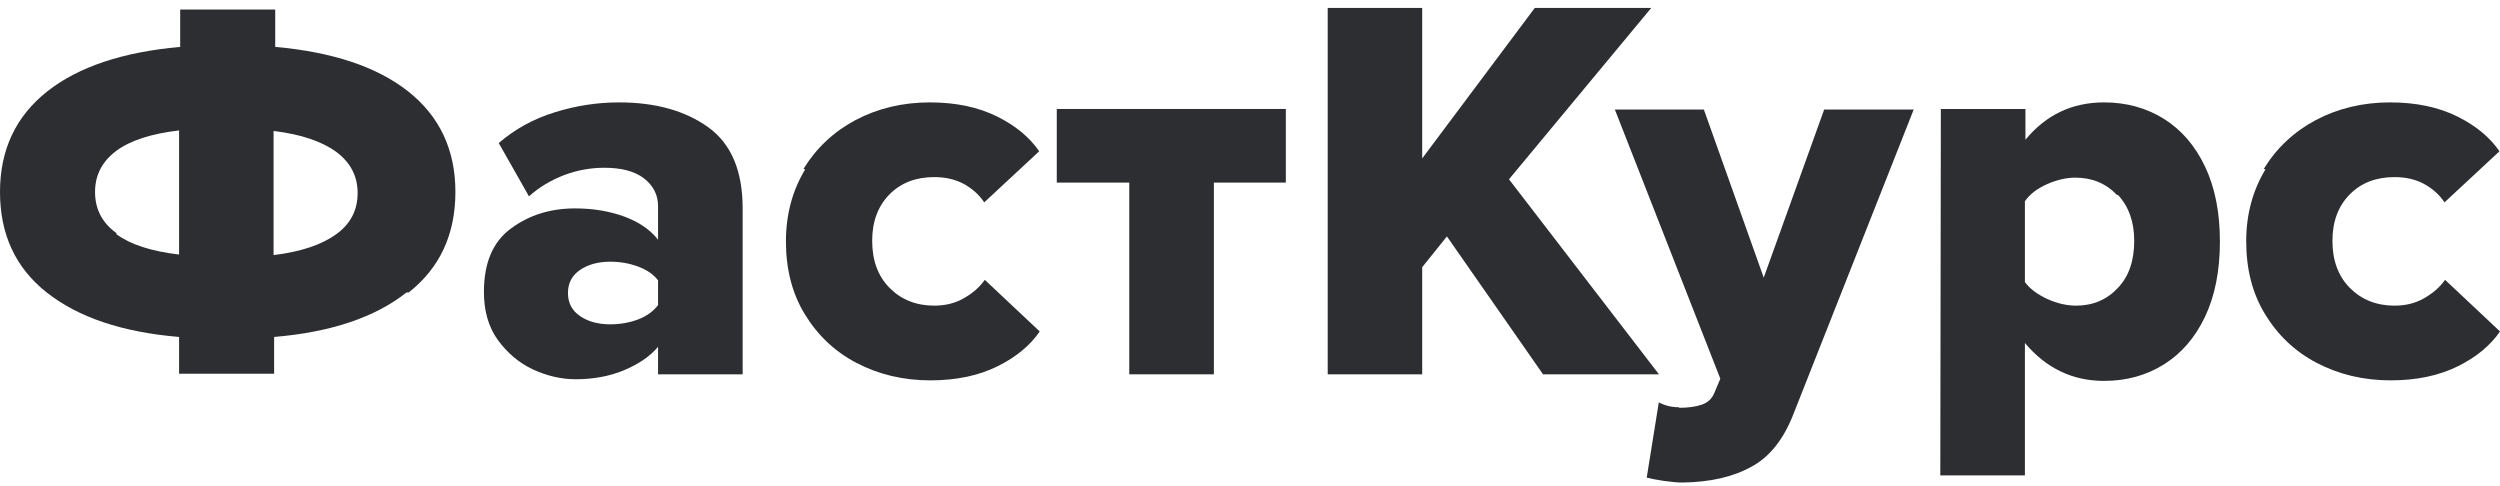 <svg width="180" height="35" viewBox="0 0 180 35" fill="none" xmlns="http://www.w3.org/2000/svg">
<path d="M29.269 21.057C27.001 22.85 23.824 23.918 19.737 24.261V26.911H12.894V24.261C8.807 23.918 5.63 22.85 3.362 21.057C1.121 19.29 0 16.878 0 13.819C0 10.787 1.134 8.374 3.402 6.581C5.643 4.814 8.833 3.746 12.973 3.377V0.687H19.816V3.377C23.956 3.746 27.146 4.814 29.388 6.581C31.655 8.374 32.789 10.787 32.789 13.819C32.789 16.878 31.669 19.29 29.427 21.057H29.269ZM8.385 16.864C9.387 17.603 10.89 18.091 12.894 18.328V9.389C10.89 9.626 9.387 10.114 8.385 10.852C7.357 11.617 6.843 12.606 6.843 13.819C6.843 15.058 7.357 16.047 8.385 16.785V16.864ZM24.206 16.864C25.235 16.126 25.749 15.137 25.749 13.898C25.749 12.685 25.235 11.696 24.206 10.932C23.152 10.167 21.649 9.666 19.697 9.429V18.367C21.649 18.13 23.152 17.629 24.206 16.864Z" fill="#2C2E31"/>
<path d="M47.38 24.973C46.8 25.659 45.969 26.225 44.888 26.674C43.859 27.096 42.712 27.306 41.447 27.306C40.418 27.306 39.39 27.069 38.362 26.595C37.36 26.12 36.516 25.408 35.83 24.459C35.171 23.536 34.842 22.389 34.842 21.018C34.842 18.908 35.501 17.379 36.819 16.429C38.111 15.48 39.641 15.005 41.407 15.005C42.699 15.005 43.886 15.203 44.967 15.599C46.022 15.994 46.826 16.548 47.38 17.26V14.847C47.38 14.03 47.037 13.357 46.351 12.83C45.692 12.329 44.743 12.079 43.504 12.079C42.528 12.079 41.579 12.25 40.656 12.593C39.68 12.962 38.823 13.476 38.085 14.135L35.909 10.299C37.07 9.297 38.414 8.558 39.944 8.084C41.473 7.609 43.016 7.372 44.572 7.372C47.182 7.372 49.318 7.965 50.979 9.152C52.64 10.338 53.471 12.29 53.471 15.005V26.951H47.38V24.973ZM47.38 20.187C47.063 19.765 46.589 19.436 45.956 19.198C45.323 18.961 44.651 18.842 43.939 18.842C43.069 18.842 42.343 19.04 41.763 19.436C41.183 19.831 40.893 20.385 40.893 21.097C40.893 21.809 41.183 22.362 41.763 22.758C42.343 23.153 43.069 23.351 43.939 23.351C44.651 23.351 45.323 23.233 45.956 22.995C46.562 22.758 47.037 22.415 47.38 21.967V20.187Z" fill="#2C2E31"/>
<path d="M57.853 12.158C58.776 10.655 60.028 9.481 61.61 8.638C63.219 7.794 64.999 7.372 66.95 7.372C68.822 7.372 70.444 7.715 71.815 8.4C73.133 9.059 74.135 9.89 74.821 10.892L70.865 14.57C70.496 14.017 69.995 13.569 69.362 13.226C68.756 12.909 68.057 12.751 67.266 12.751C65.948 12.751 64.88 13.16 64.062 13.977C63.219 14.821 62.797 15.942 62.797 17.339C62.797 18.763 63.219 19.897 64.062 20.741C64.906 21.584 65.974 22.006 67.266 22.006C68.057 22.006 68.756 21.835 69.362 21.492C70.022 21.123 70.536 20.675 70.905 20.147L74.86 23.865C74.175 24.867 73.173 25.698 71.854 26.357C70.483 27.043 68.862 27.386 66.989 27.386C65.038 27.386 63.258 26.964 61.65 26.12C60.094 25.302 58.855 24.129 57.932 22.6C57.035 21.123 56.587 19.383 56.587 17.379C56.587 15.454 57.048 13.727 57.971 12.197L57.853 12.158Z" fill="#2C2E31"/>
<path d="M76.087 13.147V7.846H92.58V13.147H87.399V26.951H81.308V13.147H76.087Z" fill="#2C2E31"/>
<path d="M102.398 19.238V26.951H95.595V0.569H102.398V11.406L110.506 0.569H118.891L108.647 12.909L119.445 26.951H111.099L104.178 17.023L102.398 19.238Z" fill="#2C2E31"/>
<path d="M120.858 29.363C121.544 29.363 122.111 29.284 122.559 29.126C122.981 28.968 123.271 28.691 123.429 28.295L123.864 27.267L116.27 7.886H122.678L126.989 19.989L131.34 7.886H137.787L129.164 29.719C128.452 31.591 127.437 32.883 126.119 33.595C124.8 34.334 123.139 34.716 121.135 34.742C120.792 34.742 120.344 34.703 119.79 34.624C119.263 34.545 118.854 34.466 118.564 34.386L119.434 28.968C119.856 29.205 120.357 29.324 120.937 29.324L120.858 29.363Z" fill="#2C2E31"/>
<path d="M139.741 7.846H145.832V10.061C147.309 8.268 149.194 7.372 151.489 7.372C153.097 7.372 154.534 7.767 155.8 8.558C157.065 9.349 158.054 10.496 158.766 11.999C159.478 13.502 159.834 15.296 159.834 17.379C159.834 19.488 159.478 21.294 158.766 22.797C158.054 24.3 157.065 25.448 155.8 26.239C154.534 27.03 153.097 27.425 151.489 27.425C149.221 27.425 147.322 26.515 145.793 24.696V34.228H139.702L139.741 7.846ZM152.438 14.056C151.647 13.213 150.645 12.791 149.432 12.791C148.773 12.791 148.087 12.949 147.375 13.265C146.663 13.582 146.136 13.99 145.793 14.491V20.306C146.136 20.78 146.676 21.189 147.415 21.532C148.127 21.848 148.812 22.006 149.471 22.006C150.684 22.006 151.686 21.584 152.477 20.741C153.268 19.923 153.664 18.789 153.664 17.339C153.664 15.968 153.268 14.861 152.477 14.017L152.438 14.056Z" fill="#2C2E31"/>
<path d="M162.992 12.158C163.915 10.655 165.168 9.481 166.75 8.638C168.358 7.794 170.138 7.372 172.089 7.372C173.962 7.372 175.583 7.715 176.954 8.4C178.273 9.059 179.275 9.89 179.96 10.892L176.005 14.57C175.636 14.017 175.135 13.569 174.502 13.226C173.896 12.909 173.197 12.751 172.406 12.751C171.087 12.751 170.019 13.16 169.202 13.977C168.358 14.821 167.936 15.942 167.936 17.339C167.936 18.763 168.358 19.897 169.202 20.741C170.046 21.584 171.114 22.006 172.406 22.006C173.197 22.006 173.896 21.835 174.502 21.492C175.161 21.123 175.676 20.675 176.045 20.147L180 23.865C179.314 24.867 178.312 25.698 176.994 26.357C175.623 27.043 174.001 27.386 172.129 27.386C170.178 27.386 168.398 26.964 166.789 26.12C165.234 25.302 163.994 24.129 163.071 22.6C162.175 21.123 161.727 19.383 161.727 17.379C161.727 15.454 162.188 13.727 163.111 12.197L162.992 12.158Z" fill="#2C2E31"/>
</svg>
